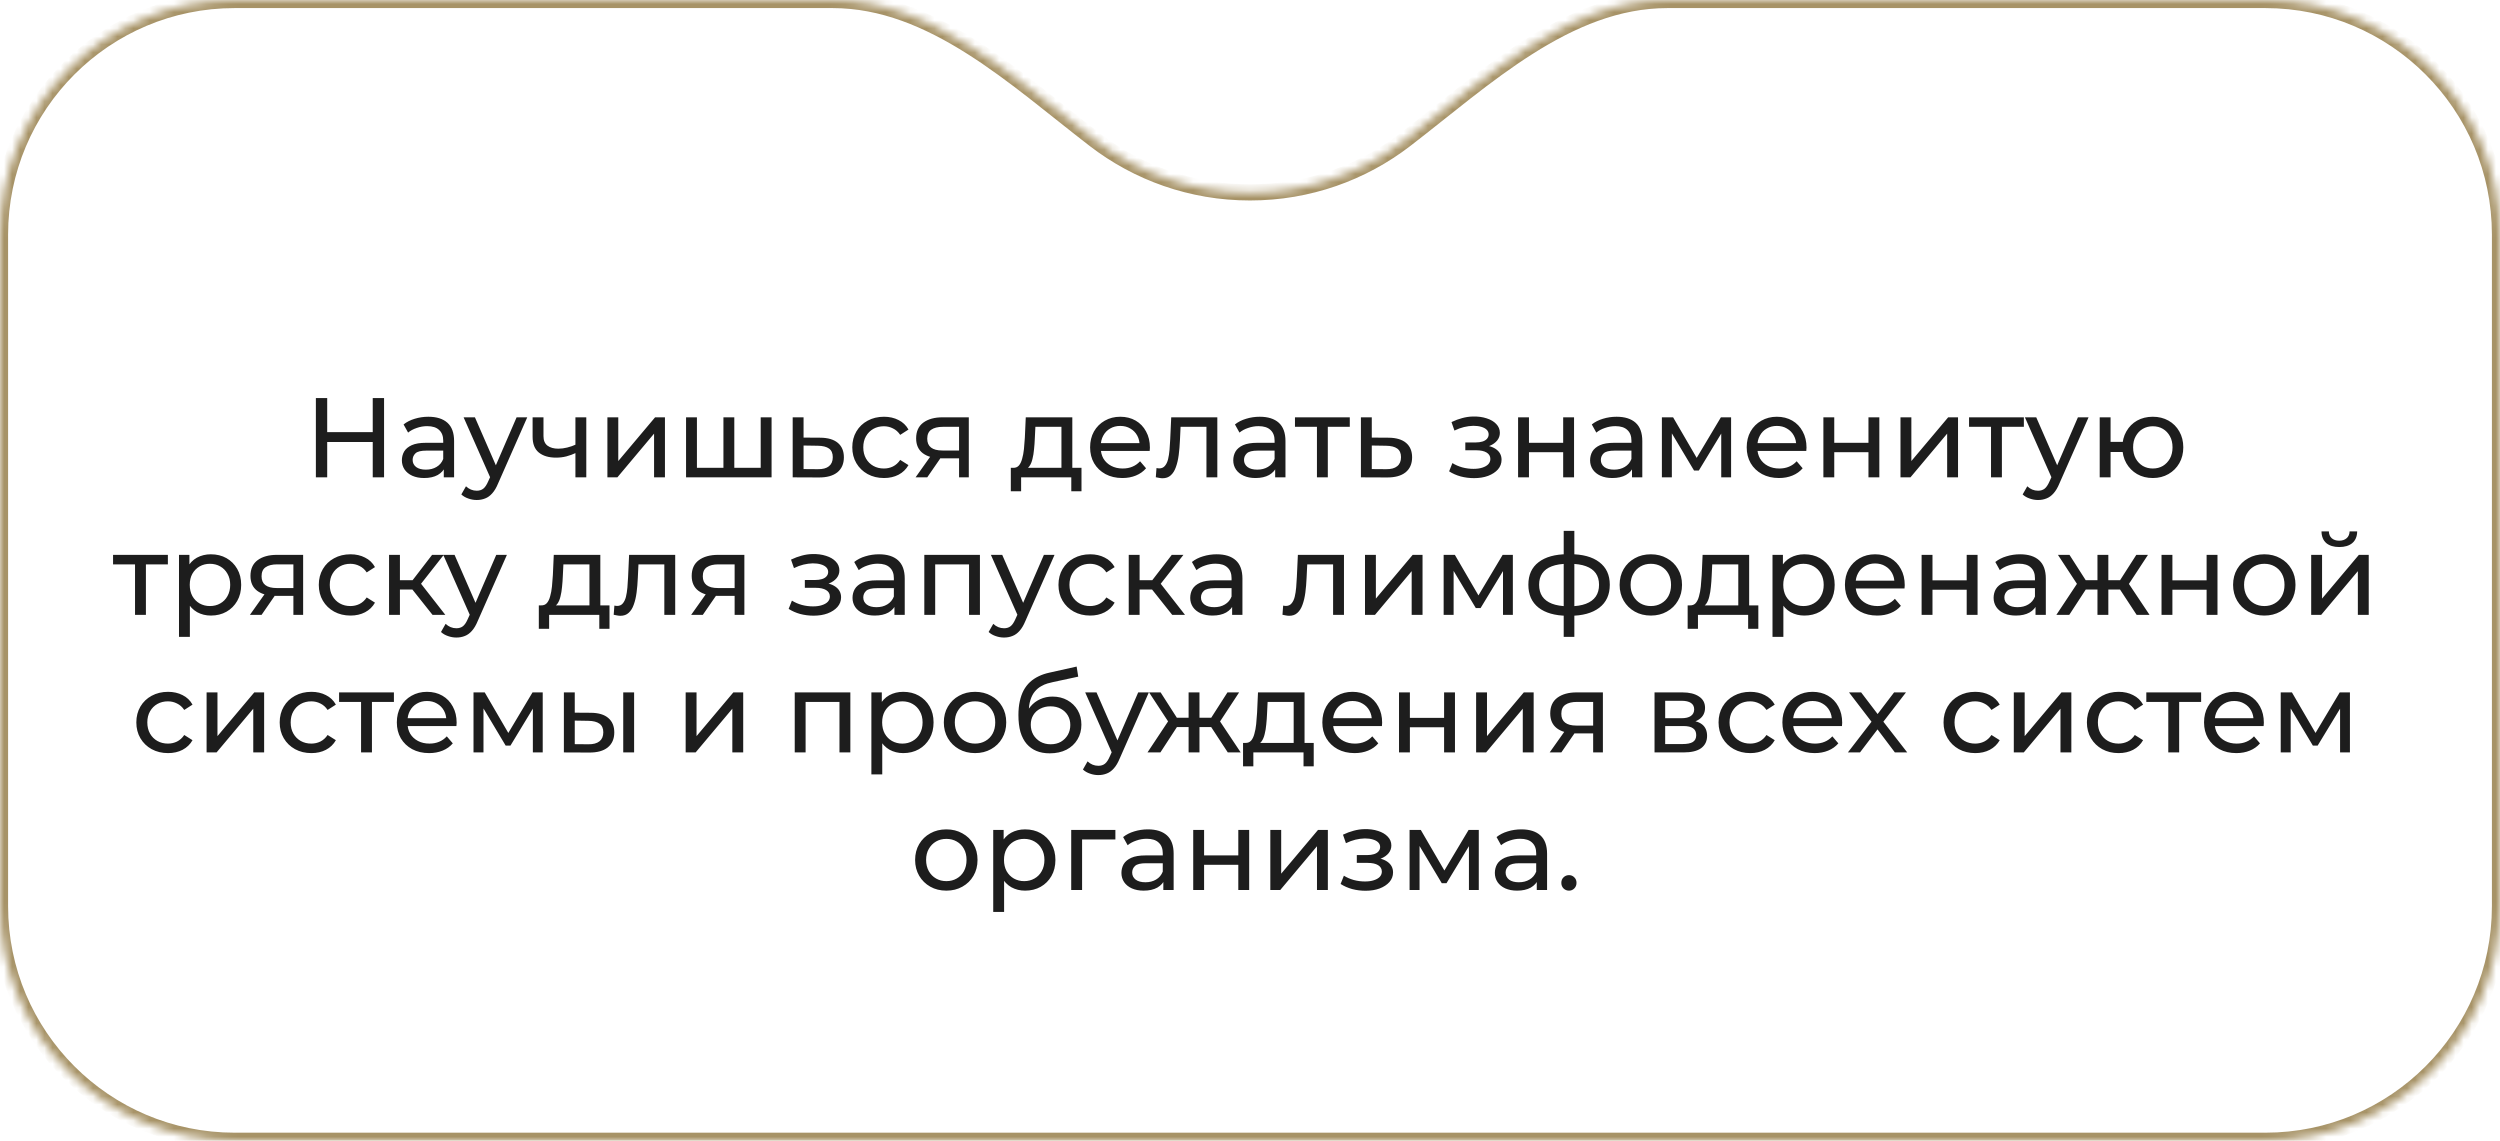 <?xml version="1.0" encoding="UTF-8"?> <svg xmlns="http://www.w3.org/2000/svg" width="309" height="141" viewBox="0 0 309 141" fill="none"> <mask id="path-1-inside-1_95_55" fill="white"> <path fill-rule="evenodd" clip-rule="evenodd" d="M135.303 17.255C125.5 9.71 115.283 0 102.912 0H29C12.984 0 0 12.984 0 29V112C0 128.016 12.984 141 29 141H280C296.016 141 309 128.016 309 112V29C309 12.984 296.016 0 280 0H206.088C193.717 0 183.5 9.71 173.697 17.255C168.383 21.346 161.725 23.779 154.5 23.779C147.275 23.779 140.617 21.346 135.303 17.255Z"></path> </mask> <path d="M29 1H102.912V-1H29V1ZM1 29C1 13.536 13.536 1 29 1V-1C12.431 -1 -1 12.431 -1 29H1ZM1 112V29H-1V112H1ZM29 140C13.536 140 1 127.464 1 112H-1C-1 128.569 12.431 142 29 142V140ZM280 140H29V142H280V140ZM308 112C308 127.464 295.464 140 280 140V142C296.569 142 310 128.569 310 112H308ZM308 29V112H310V29H308ZM280 1C295.464 1 308 13.536 308 29H310C310 12.431 296.569 -1 280 -1V1ZM206.088 1H280V-1H206.088V1ZM173.087 16.463C167.941 20.424 161.497 22.779 154.5 22.779V24.779C161.954 24.779 168.824 22.269 174.307 18.048L173.087 16.463ZM154.5 22.779C147.503 22.779 141.059 20.424 135.913 16.463L134.693 18.048C140.176 22.269 147.046 24.779 154.5 24.779V22.779ZM206.088 -1C199.634 -1 193.797 1.534 188.395 4.953C183.017 8.356 177.927 12.738 173.087 16.463L174.307 18.048C179.27 14.227 184.19 9.981 189.464 6.643C194.713 3.321 200.171 1 206.088 1V-1ZM102.912 1C108.829 1 114.287 3.321 119.536 6.643C124.81 9.981 129.73 14.227 134.693 18.048L135.913 16.463C131.073 12.738 125.983 8.356 120.605 4.953C115.203 1.534 109.366 -1 102.912 -1V1Z" fill="#A79367" mask="url(#path-1-inside-1_95_55)"></path> <path d="M46.07 49.2H47.47V59H46.07V49.2ZM40.442 59H39.042V49.2H40.442V59ZM46.196 54.632H40.302V53.414H46.196V54.632ZM54.852 59V57.432L54.782 57.138V54.464C54.782 53.895 54.614 53.456 54.278 53.148C53.951 52.831 53.457 52.672 52.794 52.672C52.355 52.672 51.926 52.747 51.506 52.896C51.086 53.036 50.731 53.227 50.442 53.47L49.882 52.462C50.265 52.154 50.722 51.921 51.254 51.762C51.795 51.594 52.36 51.51 52.948 51.51C53.965 51.51 54.749 51.757 55.3 52.252C55.851 52.747 56.126 53.503 56.126 54.52V59H54.852ZM52.416 59.084C51.865 59.084 51.38 58.991 50.96 58.804C50.549 58.617 50.232 58.361 50.008 58.034C49.784 57.698 49.672 57.32 49.672 56.9C49.672 56.499 49.765 56.135 49.952 55.808C50.148 55.481 50.461 55.22 50.89 55.024C51.329 54.828 51.917 54.73 52.654 54.73H55.006V55.696H52.71C52.038 55.696 51.585 55.808 51.352 56.032C51.119 56.256 51.002 56.527 51.002 56.844C51.002 57.208 51.147 57.502 51.436 57.726C51.725 57.941 52.127 58.048 52.64 58.048C53.144 58.048 53.583 57.936 53.956 57.712C54.339 57.488 54.614 57.161 54.782 56.732L55.048 57.656C54.871 58.095 54.558 58.445 54.11 58.706C53.662 58.958 53.097 59.084 52.416 59.084ZM58.924 61.8C58.569 61.8 58.224 61.739 57.888 61.618C57.552 61.506 57.263 61.338 57.02 61.114L57.594 60.106C57.781 60.283 57.986 60.419 58.21 60.512C58.434 60.605 58.672 60.652 58.924 60.652C59.251 60.652 59.522 60.568 59.736 60.4C59.951 60.232 60.151 59.933 60.338 59.504L60.8 58.482L60.94 58.314L63.852 51.58H65.168L61.57 59.742C61.355 60.265 61.113 60.675 60.842 60.974C60.581 61.273 60.291 61.483 59.974 61.604C59.657 61.735 59.307 61.8 58.924 61.8ZM60.688 59.238L57.3 51.58H58.7L61.584 58.188L60.688 59.238ZM71.22 55.962C70.828 56.149 70.422 56.298 70.002 56.41C69.591 56.513 69.167 56.564 68.728 56.564C67.832 56.564 67.123 56.354 66.6 55.934C66.087 55.514 65.83 54.865 65.83 53.988V51.58H67.174V53.904C67.174 54.436 67.338 54.828 67.664 55.08C68 55.332 68.448 55.458 69.008 55.458C69.363 55.458 69.727 55.411 70.1 55.318C70.483 55.225 70.856 55.094 71.22 54.926V55.962ZM71.122 59V51.58H72.466V59H71.122ZM75.075 59V51.58H76.419V56.984L80.969 51.58H82.187V59H80.843V53.596L76.307 59H75.075ZM89.724 57.824L89.416 58.174V51.58H90.76V58.174L90.424 57.824H94.344L94.022 58.174V51.58H95.366V59H84.796V51.58H86.14V58.174L85.818 57.824H89.724ZM101.406 54.1C102.348 54.109 103.067 54.324 103.562 54.744C104.056 55.164 104.304 55.757 104.304 56.522C104.304 57.325 104.033 57.945 103.492 58.384C102.95 58.813 102.185 59.023 101.196 59.014L97.976 59V51.58H99.32V54.086L101.406 54.1ZM101.084 57.992C101.69 58.001 102.148 57.88 102.456 57.628C102.773 57.376 102.932 57.003 102.932 56.508C102.932 56.023 102.778 55.668 102.47 55.444C102.162 55.22 101.7 55.103 101.084 55.094L99.32 55.066V57.978L101.084 57.992ZM109.263 59.084C108.507 59.084 107.83 58.921 107.233 58.594C106.645 58.267 106.183 57.819 105.847 57.25C105.511 56.681 105.343 56.027 105.343 55.29C105.343 54.553 105.511 53.899 105.847 53.33C106.183 52.761 106.645 52.317 107.233 52C107.83 51.673 108.507 51.51 109.263 51.51C109.935 51.51 110.532 51.645 111.055 51.916C111.587 52.177 111.997 52.569 112.287 53.092L111.265 53.75C111.022 53.386 110.723 53.12 110.369 52.952C110.023 52.775 109.65 52.686 109.249 52.686C108.763 52.686 108.329 52.793 107.947 53.008C107.564 53.223 107.261 53.526 107.037 53.918C106.813 54.301 106.701 54.758 106.701 55.29C106.701 55.822 106.813 56.284 107.037 56.676C107.261 57.068 107.564 57.371 107.947 57.586C108.329 57.801 108.763 57.908 109.249 57.908C109.65 57.908 110.023 57.824 110.369 57.656C110.723 57.479 111.022 57.208 111.265 56.844L112.287 57.488C111.997 58.001 111.587 58.398 111.055 58.678C110.532 58.949 109.935 59.084 109.263 59.084ZM118.54 59V56.396L118.75 56.648H116.384C115.395 56.648 114.62 56.438 114.06 56.018C113.51 55.598 113.234 54.987 113.234 54.184C113.234 53.325 113.528 52.677 114.116 52.238C114.714 51.799 115.507 51.58 116.496 51.58H119.744V59H118.54ZM113.164 59L115.18 56.158H116.566L114.606 59H113.164ZM118.54 55.976V52.378L118.75 52.756H116.538C115.922 52.756 115.446 52.873 115.11 53.106C114.774 53.33 114.606 53.703 114.606 54.226C114.606 55.197 115.232 55.682 116.482 55.682H118.75L118.54 55.976ZM131.194 58.37V52.756H127.974L127.904 54.184C127.886 54.651 127.853 55.103 127.806 55.542C127.769 55.971 127.704 56.368 127.61 56.732C127.526 57.096 127.4 57.395 127.232 57.628C127.064 57.861 126.84 58.006 126.56 58.062L125.23 57.824C125.52 57.833 125.753 57.74 125.93 57.544C126.108 57.339 126.243 57.059 126.336 56.704C126.439 56.349 126.514 55.948 126.56 55.5C126.607 55.043 126.644 54.571 126.672 54.086L126.784 51.58H132.538V58.37H131.194ZM124.936 60.722V57.824H133.672V60.722H132.412V59H126.21V60.722H124.936ZM138.727 59.084C137.934 59.084 137.234 58.921 136.627 58.594C136.03 58.267 135.563 57.819 135.227 57.25C134.9 56.681 134.737 56.027 134.737 55.29C134.737 54.553 134.896 53.899 135.213 53.33C135.54 52.761 135.983 52.317 136.543 52C137.112 51.673 137.752 51.51 138.461 51.51C139.18 51.51 139.814 51.669 140.365 51.986C140.916 52.303 141.345 52.751 141.653 53.33C141.97 53.899 142.129 54.567 142.129 55.332C142.129 55.388 142.124 55.453 142.115 55.528C142.115 55.603 142.11 55.673 142.101 55.738H135.787V54.772H141.401L140.855 55.108C140.864 54.632 140.766 54.207 140.561 53.834C140.356 53.461 140.071 53.171 139.707 52.966C139.352 52.751 138.937 52.644 138.461 52.644C137.994 52.644 137.579 52.751 137.215 52.966C136.851 53.171 136.566 53.465 136.361 53.848C136.156 54.221 136.053 54.651 136.053 55.136V55.36C136.053 55.855 136.165 56.298 136.389 56.69C136.622 57.073 136.944 57.371 137.355 57.586C137.766 57.801 138.237 57.908 138.769 57.908C139.208 57.908 139.604 57.833 139.959 57.684C140.323 57.535 140.64 57.311 140.911 57.012L141.653 57.88C141.317 58.272 140.897 58.571 140.393 58.776C139.898 58.981 139.343 59.084 138.727 59.084ZM142.859 58.986L142.943 57.852C143.008 57.861 143.069 57.871 143.125 57.88C143.181 57.889 143.232 57.894 143.279 57.894C143.578 57.894 143.811 57.791 143.979 57.586C144.156 57.381 144.287 57.11 144.371 56.774C144.455 56.429 144.516 56.041 144.553 55.612C144.59 55.183 144.618 54.753 144.637 54.324L144.763 51.58H150.461V59H149.117V52.364L149.439 52.756H145.631L145.939 52.35L145.841 54.408C145.813 55.061 145.762 55.673 145.687 56.242C145.612 56.811 145.496 57.311 145.337 57.74C145.188 58.169 144.978 58.505 144.707 58.748C144.446 58.991 144.105 59.112 143.685 59.112C143.564 59.112 143.433 59.098 143.293 59.07C143.162 59.051 143.018 59.023 142.859 58.986ZM157.61 59V57.432L157.54 57.138V54.464C157.54 53.895 157.372 53.456 157.036 53.148C156.709 52.831 156.214 52.672 155.552 52.672C155.113 52.672 154.684 52.747 154.264 52.896C153.844 53.036 153.489 53.227 153.2 53.47L152.64 52.462C153.022 52.154 153.48 51.921 154.012 51.762C154.553 51.594 155.118 51.51 155.706 51.51C156.723 51.51 157.507 51.757 158.058 52.252C158.608 52.747 158.884 53.503 158.884 54.52V59H157.61ZM155.174 59.084C154.623 59.084 154.138 58.991 153.718 58.804C153.307 58.617 152.99 58.361 152.766 58.034C152.542 57.698 152.43 57.32 152.43 56.9C152.43 56.499 152.523 56.135 152.71 55.808C152.906 55.481 153.218 55.22 153.648 55.024C154.086 54.828 154.674 54.73 155.412 54.73H157.764V55.696H155.468C154.796 55.696 154.343 55.808 154.11 56.032C153.876 56.256 153.76 56.527 153.76 56.844C153.76 57.208 153.904 57.502 154.194 57.726C154.483 57.941 154.884 58.048 155.398 58.048C155.902 58.048 156.34 57.936 156.714 57.712C157.096 57.488 157.372 57.161 157.54 56.732L157.806 57.656C157.628 58.095 157.316 58.445 156.868 58.706C156.42 58.958 155.855 59.084 155.174 59.084ZM162.774 59V52.406L163.11 52.756H160.058V51.58H166.834V52.756H163.796L164.118 52.406V59H162.774ZM171.638 54.1C172.581 54.109 173.3 54.324 173.794 54.744C174.289 55.164 174.536 55.757 174.536 56.522C174.536 57.325 174.266 57.945 173.724 58.384C173.183 58.813 172.418 59.023 171.428 59.014L168.208 59V51.58H169.552V54.086L171.638 54.1ZM171.316 57.992C171.923 58.001 172.38 57.88 172.688 57.628C173.006 57.376 173.164 57.003 173.164 56.508C173.164 56.023 173.01 55.668 172.702 55.444C172.394 55.22 171.932 55.103 171.316 55.094L169.552 55.066V57.978L171.316 57.992ZM182.191 59.098C181.631 59.098 181.08 59.028 180.539 58.888C180.007 58.739 179.531 58.529 179.111 58.258L179.517 57.236C179.871 57.46 180.277 57.637 180.735 57.768C181.192 57.889 181.654 57.95 182.121 57.95C182.55 57.95 182.919 57.899 183.227 57.796C183.544 57.693 183.787 57.553 183.955 57.376C184.123 57.189 184.207 56.975 184.207 56.732C184.207 56.387 184.053 56.121 183.745 55.934C183.437 55.747 183.007 55.654 182.457 55.654H181.113V54.688H182.373C182.699 54.688 182.984 54.651 183.227 54.576C183.469 54.501 183.656 54.389 183.787 54.24C183.927 54.081 183.997 53.899 183.997 53.694C183.997 53.47 183.917 53.279 183.759 53.12C183.6 52.961 183.376 52.84 183.087 52.756C182.807 52.672 182.475 52.63 182.093 52.63C181.719 52.639 181.337 52.691 180.945 52.784C180.562 52.877 180.17 53.022 179.769 53.218L179.405 52.168C179.853 51.953 180.291 51.79 180.721 51.678C181.159 51.557 181.593 51.491 182.023 51.482C182.667 51.463 183.241 51.538 183.745 51.706C184.249 51.865 184.645 52.098 184.935 52.406C185.233 52.714 185.383 53.078 185.383 53.498C185.383 53.853 185.271 54.17 185.047 54.45C184.823 54.721 184.524 54.935 184.151 55.094C183.777 55.253 183.348 55.332 182.863 55.332L182.919 55.01C183.749 55.01 184.403 55.173 184.879 55.5C185.355 55.827 185.593 56.27 185.593 56.83C185.593 57.278 185.443 57.675 185.145 58.02C184.846 58.356 184.44 58.622 183.927 58.818C183.423 59.005 182.844 59.098 182.191 59.098ZM187.636 59V51.58H188.98V54.73H193.208V51.58H194.552V59H193.208V55.892H188.98V59H187.636ZM201.715 59V57.432L201.645 57.138V54.464C201.645 53.895 201.477 53.456 201.141 53.148C200.815 52.831 200.32 52.672 199.657 52.672C199.219 52.672 198.789 52.747 198.369 52.896C197.949 53.036 197.595 53.227 197.305 53.47L196.745 52.462C197.128 52.154 197.585 51.921 198.117 51.762C198.659 51.594 199.223 51.51 199.811 51.51C200.829 51.51 201.613 51.757 202.163 52.252C202.714 52.747 202.989 53.503 202.989 54.52V59H201.715ZM199.279 59.084C198.729 59.084 198.243 58.991 197.823 58.804C197.413 58.617 197.095 58.361 196.871 58.034C196.647 57.698 196.535 57.32 196.535 56.9C196.535 56.499 196.629 56.135 196.815 55.808C197.011 55.481 197.324 55.22 197.753 55.024C198.192 54.828 198.78 54.73 199.517 54.73H201.869V55.696H199.573C198.901 55.696 198.449 55.808 198.215 56.032C197.982 56.256 197.865 56.527 197.865 56.844C197.865 57.208 198.01 57.502 198.299 57.726C198.589 57.941 198.99 58.048 199.503 58.048C200.007 58.048 200.446 57.936 200.819 57.712C201.202 57.488 201.477 57.161 201.645 56.732L201.911 57.656C201.734 58.095 201.421 58.445 200.973 58.706C200.525 58.958 199.961 59.084 199.279 59.084ZM205.409 59V51.58H206.795L209.987 57.068H209.427L212.703 51.58H213.963V59H212.745V53.092L212.969 53.218L209.973 58.16H209.385L206.375 53.12L206.641 53.064V59H205.409ZM219.883 59.084C219.09 59.084 218.39 58.921 217.783 58.594C217.186 58.267 216.719 57.819 216.383 57.25C216.057 56.681 215.893 56.027 215.893 55.29C215.893 54.553 216.052 53.899 216.369 53.33C216.696 52.761 217.139 52.317 217.699 52C218.269 51.673 218.908 51.51 219.617 51.51C220.336 51.51 220.971 51.669 221.521 51.986C222.072 52.303 222.501 52.751 222.809 53.33C223.127 53.899 223.285 54.567 223.285 55.332C223.285 55.388 223.281 55.453 223.271 55.528C223.271 55.603 223.267 55.673 223.257 55.738H216.943V54.772H222.557L222.011 55.108C222.021 54.632 221.923 54.207 221.717 53.834C221.512 53.461 221.227 53.171 220.863 52.966C220.509 52.751 220.093 52.644 219.617 52.644C219.151 52.644 218.735 52.751 218.371 52.966C218.007 53.171 217.723 53.465 217.517 53.848C217.312 54.221 217.209 54.651 217.209 55.136V55.36C217.209 55.855 217.321 56.298 217.545 56.69C217.779 57.073 218.101 57.371 218.511 57.586C218.922 57.801 219.393 57.908 219.925 57.908C220.364 57.908 220.761 57.833 221.115 57.684C221.479 57.535 221.797 57.311 222.067 57.012L222.809 57.88C222.473 58.272 222.053 58.571 221.549 58.776C221.055 58.981 220.499 59.084 219.883 59.084ZM225.37 59V51.58H226.714V54.73H230.942V51.58H232.286V59H230.942V55.892H226.714V59H225.37ZM234.9 59V51.58H236.244V56.984L240.794 51.58H242.012V59H240.668V53.596L236.132 59H234.9ZM246.09 59V52.406L246.426 52.756H243.374V51.58H250.15V52.756H247.112L247.434 52.406V59H246.09ZM251.903 61.8C251.548 61.8 251.203 61.739 250.867 61.618C250.531 61.506 250.241 61.338 249.999 61.114L250.573 60.106C250.759 60.283 250.965 60.419 251.189 60.512C251.413 60.605 251.651 60.652 251.903 60.652C252.229 60.652 252.5 60.568 252.715 60.4C252.929 60.232 253.13 59.933 253.317 59.504L253.779 58.482L253.919 58.314L256.831 51.58H258.147L254.549 59.742C254.334 60.265 254.091 60.675 253.821 60.974C253.559 61.273 253.27 61.483 252.953 61.604C252.635 61.735 252.285 61.8 251.903 61.8ZM253.667 59.238L250.279 51.58H251.679L254.563 58.188L253.667 59.238ZM259.523 59V51.58H260.867V54.618H263.107V55.864H260.867V59H259.523ZM266.089 59.084C265.361 59.084 264.712 58.921 264.143 58.594C263.583 58.267 263.139 57.819 262.813 57.25C262.486 56.671 262.323 56.018 262.323 55.29C262.323 54.553 262.486 53.899 262.813 53.33C263.139 52.751 263.583 52.303 264.143 51.986C264.712 51.669 265.361 51.51 266.089 51.51C266.807 51.51 267.451 51.669 268.021 51.986C268.59 52.303 269.038 52.751 269.365 53.33C269.691 53.899 269.855 54.553 269.855 55.29C269.855 56.027 269.691 56.681 269.365 57.25C269.038 57.819 268.59 58.267 268.021 58.594C267.451 58.921 266.807 59.084 266.089 59.084ZM266.089 57.908C266.555 57.908 266.971 57.801 267.335 57.586C267.699 57.362 267.988 57.059 268.203 56.676C268.417 56.284 268.525 55.822 268.525 55.29C268.525 54.758 268.417 54.301 268.203 53.918C267.988 53.526 267.699 53.223 267.335 53.008C266.971 52.793 266.555 52.686 266.089 52.686C265.631 52.686 265.216 52.793 264.843 53.008C264.479 53.223 264.189 53.526 263.975 53.918C263.76 54.301 263.653 54.758 263.653 55.29C263.653 55.822 263.76 56.284 263.975 56.676C264.189 57.059 264.479 57.362 264.843 57.586C265.216 57.801 265.631 57.908 266.089 57.908ZM16.69 76V69.406L17.026 69.756H13.974V68.58H20.75V69.756H17.712L18.034 69.406V76H16.69ZM26.058 76.084C25.442 76.084 24.878 75.944 24.364 75.664C23.86 75.375 23.454 74.95 23.146 74.39C22.848 73.83 22.698 73.13 22.698 72.29C22.698 71.45 22.843 70.75 23.132 70.19C23.431 69.63 23.832 69.21 24.336 68.93C24.85 68.65 25.424 68.51 26.058 68.51C26.786 68.51 27.43 68.669 27.99 68.986C28.55 69.303 28.994 69.747 29.32 70.316C29.647 70.876 29.81 71.534 29.81 72.29C29.81 73.046 29.647 73.709 29.32 74.278C28.994 74.847 28.55 75.291 27.99 75.608C27.43 75.925 26.786 76.084 26.058 76.084ZM22.124 78.716V68.58H23.412V70.582L23.328 72.304L23.468 74.026V78.716H22.124ZM25.946 74.908C26.422 74.908 26.847 74.801 27.22 74.586C27.603 74.371 27.902 74.068 28.116 73.676C28.34 73.275 28.452 72.813 28.452 72.29C28.452 71.758 28.34 71.301 28.116 70.918C27.902 70.526 27.603 70.223 27.22 70.008C26.847 69.793 26.422 69.686 25.946 69.686C25.48 69.686 25.055 69.793 24.672 70.008C24.299 70.223 24 70.526 23.776 70.918C23.562 71.301 23.454 71.758 23.454 72.29C23.454 72.813 23.562 73.275 23.776 73.676C24 74.068 24.299 74.371 24.672 74.586C25.055 74.801 25.48 74.908 25.946 74.908ZM36.263 76V73.396L36.473 73.648H34.107C33.117 73.648 32.343 73.438 31.783 73.018C31.232 72.598 30.957 71.987 30.957 71.184C30.957 70.325 31.251 69.677 31.839 69.238C32.436 68.799 33.23 68.58 34.219 68.58H37.467V76H36.263ZM30.887 76L32.903 73.158H34.289L32.329 76H30.887ZM36.263 72.976V69.378L36.473 69.756H34.261C33.645 69.756 33.169 69.873 32.833 70.106C32.497 70.33 32.329 70.703 32.329 71.226C32.329 72.197 32.954 72.682 34.205 72.682H36.473L36.263 72.976ZM43.323 76.084C42.567 76.084 41.89 75.921 41.293 75.594C40.705 75.267 40.243 74.819 39.907 74.25C39.571 73.681 39.403 73.027 39.403 72.29C39.403 71.553 39.571 70.899 39.907 70.33C40.243 69.761 40.705 69.317 41.293 69C41.89 68.673 42.567 68.51 43.323 68.51C43.995 68.51 44.592 68.645 45.115 68.916C45.647 69.177 46.058 69.569 46.347 70.092L45.325 70.75C45.082 70.386 44.784 70.12 44.429 69.952C44.084 69.775 43.71 69.686 43.309 69.686C42.824 69.686 42.39 69.793 42.007 70.008C41.624 70.223 41.321 70.526 41.097 70.918C40.873 71.301 40.761 71.758 40.761 72.29C40.761 72.822 40.873 73.284 41.097 73.676C41.321 74.068 41.624 74.371 42.007 74.586C42.39 74.801 42.824 74.908 43.309 74.908C43.71 74.908 44.084 74.824 44.429 74.656C44.784 74.479 45.082 74.208 45.325 73.844L46.347 74.488C46.058 75.001 45.647 75.398 45.115 75.678C44.592 75.949 43.995 76.084 43.323 76.084ZM53.463 76L50.593 72.388L51.699 71.716L55.045 76H53.463ZM48.087 76V68.58H49.431V76H48.087ZM49.025 72.864V71.716H51.475V72.864H49.025ZM51.811 72.444L50.565 72.276L53.407 68.58H54.849L51.811 72.444ZM56.408 78.8C56.054 78.8 55.709 78.739 55.373 78.618C55.036 78.506 54.747 78.338 54.505 78.114L55.078 77.106C55.265 77.283 55.471 77.419 55.694 77.512C55.919 77.605 56.157 77.652 56.408 77.652C56.735 77.652 57.006 77.568 57.221 77.4C57.435 77.232 57.636 76.933 57.822 76.504L58.285 75.482L58.425 75.314L61.337 68.58H62.653L59.054 76.742C58.84 77.265 58.597 77.675 58.327 77.974C58.065 78.273 57.776 78.483 57.459 78.604C57.141 78.735 56.791 78.8 56.408 78.8ZM58.172 76.238L54.785 68.58H56.184L59.069 75.188L58.172 76.238ZM72.856 75.37V69.756H69.636L69.566 71.184C69.548 71.651 69.515 72.103 69.468 72.542C69.431 72.971 69.366 73.368 69.272 73.732C69.188 74.096 69.062 74.395 68.894 74.628C68.726 74.861 68.502 75.006 68.222 75.062L66.892 74.824C67.182 74.833 67.415 74.74 67.592 74.544C67.77 74.339 67.905 74.059 67.998 73.704C68.101 73.349 68.176 72.948 68.222 72.5C68.269 72.043 68.306 71.571 68.334 71.086L68.446 68.58H74.2V75.37H72.856ZM66.598 77.722V74.824H75.334V77.722H74.074V76H67.872V77.722H66.598ZM75.853 75.986L75.937 74.852C76.002 74.861 76.063 74.871 76.119 74.88C76.175 74.889 76.227 74.894 76.273 74.894C76.572 74.894 76.805 74.791 76.973 74.586C77.15 74.381 77.281 74.11 77.365 73.774C77.449 73.429 77.51 73.041 77.547 72.612C77.585 72.183 77.612 71.753 77.631 71.324L77.757 68.58H83.455V76H82.111V69.364L82.433 69.756H78.625L78.933 69.35L78.835 71.408C78.807 72.061 78.756 72.673 78.681 73.242C78.606 73.811 78.49 74.311 78.331 74.74C78.182 75.169 77.972 75.505 77.701 75.748C77.44 75.991 77.099 76.112 76.679 76.112C76.558 76.112 76.427 76.098 76.287 76.07C76.156 76.051 76.012 76.023 75.853 75.986ZM90.8 76V73.396L91.01 73.648H88.644C87.655 73.648 86.88 73.438 86.32 73.018C85.769 72.598 85.494 71.987 85.494 71.184C85.494 70.325 85.788 69.677 86.376 69.238C86.973 68.799 87.767 68.58 88.756 68.58H92.004V76H90.8ZM85.424 76L87.44 73.158H88.826L86.866 76H85.424ZM90.8 72.976V69.378L91.01 69.756H88.798C88.182 69.756 87.706 69.873 87.37 70.106C87.034 70.33 86.866 70.703 86.866 71.226C86.866 72.197 87.491 72.682 88.742 72.682H91.01L90.8 72.976ZM100.556 76.098C99.996 76.098 99.445 76.028 98.904 75.888C98.372 75.739 97.896 75.529 97.476 75.258L97.882 74.236C98.237 74.46 98.643 74.637 99.1 74.768C99.557 74.889 100.019 74.95 100.486 74.95C100.915 74.95 101.284 74.899 101.592 74.796C101.909 74.693 102.152 74.553 102.32 74.376C102.488 74.189 102.572 73.975 102.572 73.732C102.572 73.387 102.418 73.121 102.11 72.934C101.802 72.747 101.373 72.654 100.822 72.654H99.478V71.688H100.738C101.065 71.688 101.349 71.651 101.592 71.576C101.835 71.501 102.021 71.389 102.152 71.24C102.292 71.081 102.362 70.899 102.362 70.694C102.362 70.47 102.283 70.279 102.124 70.12C101.965 69.961 101.741 69.84 101.452 69.756C101.172 69.672 100.841 69.63 100.458 69.63C100.085 69.639 99.702 69.691 99.31 69.784C98.927 69.877 98.535 70.022 98.134 70.218L97.77 69.168C98.218 68.953 98.657 68.79 99.086 68.678C99.525 68.557 99.959 68.491 100.388 68.482C101.032 68.463 101.606 68.538 102.11 68.706C102.614 68.865 103.011 69.098 103.3 69.406C103.599 69.714 103.748 70.078 103.748 70.498C103.748 70.853 103.636 71.17 103.412 71.45C103.188 71.721 102.889 71.935 102.516 72.094C102.143 72.253 101.713 72.332 101.228 72.332L101.284 72.01C102.115 72.01 102.768 72.173 103.244 72.5C103.72 72.827 103.958 73.27 103.958 73.83C103.958 74.278 103.809 74.675 103.51 75.02C103.211 75.356 102.805 75.622 102.292 75.818C101.788 76.005 101.209 76.098 100.556 76.098ZM110.551 76V74.432L110.481 74.138V71.464C110.481 70.895 110.313 70.456 109.977 70.148C109.651 69.831 109.156 69.672 108.493 69.672C108.055 69.672 107.625 69.747 107.205 69.896C106.785 70.036 106.431 70.227 106.141 70.47L105.581 69.462C105.964 69.154 106.421 68.921 106.953 68.762C107.495 68.594 108.059 68.51 108.647 68.51C109.665 68.51 110.449 68.757 110.999 69.252C111.55 69.747 111.825 70.503 111.825 71.52V76H110.551ZM108.115 76.084C107.565 76.084 107.079 75.991 106.659 75.804C106.249 75.617 105.931 75.361 105.707 75.034C105.483 74.698 105.371 74.32 105.371 73.9C105.371 73.499 105.465 73.135 105.651 72.808C105.847 72.481 106.16 72.22 106.589 72.024C107.028 71.828 107.616 71.73 108.353 71.73H110.705V72.696H108.409C107.737 72.696 107.285 72.808 107.051 73.032C106.818 73.256 106.701 73.527 106.701 73.844C106.701 74.208 106.846 74.502 107.135 74.726C107.425 74.941 107.826 75.048 108.339 75.048C108.843 75.048 109.282 74.936 109.655 74.712C110.038 74.488 110.313 74.161 110.481 73.732L110.747 74.656C110.57 75.095 110.257 75.445 109.809 75.706C109.361 75.958 108.797 76.084 108.115 76.084ZM114.245 76V68.58H121.119V76H119.775V69.42L120.097 69.756H115.267L115.589 69.42V76H114.245ZM124.098 78.8C123.743 78.8 123.398 78.739 123.062 78.618C122.726 78.506 122.437 78.338 122.194 78.114L122.768 77.106C122.955 77.283 123.16 77.419 123.384 77.512C123.608 77.605 123.846 77.652 124.098 77.652C124.425 77.652 124.695 77.568 124.91 77.4C125.125 77.232 125.325 76.933 125.512 76.504L125.974 75.482L126.114 75.314L129.026 68.58H130.342L126.744 76.742C126.529 77.265 126.287 77.675 126.016 77.974C125.755 78.273 125.465 78.483 125.148 78.604C124.831 78.735 124.481 78.8 124.098 78.8ZM125.862 76.238L122.474 68.58H123.874L126.758 75.188L125.862 76.238ZM134.747 76.084C133.991 76.084 133.314 75.921 132.717 75.594C132.129 75.267 131.667 74.819 131.331 74.25C130.995 73.681 130.827 73.027 130.827 72.29C130.827 71.553 130.995 70.899 131.331 70.33C131.667 69.761 132.129 69.317 132.717 69C133.314 68.673 133.991 68.51 134.747 68.51C135.419 68.51 136.016 68.645 136.539 68.916C137.071 69.177 137.482 69.569 137.771 70.092L136.749 70.75C136.506 70.386 136.208 70.12 135.853 69.952C135.508 69.775 135.134 69.686 134.733 69.686C134.248 69.686 133.814 69.793 133.431 70.008C133.048 70.223 132.745 70.526 132.521 70.918C132.297 71.301 132.185 71.758 132.185 72.29C132.185 72.822 132.297 73.284 132.521 73.676C132.745 74.068 133.048 74.371 133.431 74.586C133.814 74.801 134.248 74.908 134.733 74.908C135.134 74.908 135.508 74.824 135.853 74.656C136.208 74.479 136.506 74.208 136.749 73.844L137.771 74.488C137.482 75.001 137.071 75.398 136.539 75.678C136.016 75.949 135.419 76.084 134.747 76.084ZM144.887 76L142.017 72.388L143.123 71.716L146.469 76H144.887ZM139.511 76V68.58H140.855V76H139.511ZM140.449 72.864V71.716H142.899V72.864H140.449ZM143.235 72.444L141.989 72.276L144.831 68.58H146.273L143.235 72.444ZM152.291 76V74.432L152.221 74.138V71.464C152.221 70.895 152.053 70.456 151.717 70.148C151.391 69.831 150.896 69.672 150.233 69.672C149.795 69.672 149.365 69.747 148.945 69.896C148.525 70.036 148.171 70.227 147.881 70.47L147.321 69.462C147.704 69.154 148.161 68.921 148.693 68.762C149.235 68.594 149.799 68.51 150.387 68.51C151.405 68.51 152.189 68.757 152.739 69.252C153.29 69.747 153.565 70.503 153.565 71.52V76H152.291ZM149.855 76.084C149.305 76.084 148.819 75.991 148.399 75.804C147.989 75.617 147.671 75.361 147.447 75.034C147.223 74.698 147.111 74.32 147.111 73.9C147.111 73.499 147.205 73.135 147.391 72.808C147.587 72.481 147.9 72.22 148.329 72.024C148.768 71.828 149.356 71.73 150.093 71.73H152.445V72.696H150.149C149.477 72.696 149.025 72.808 148.791 73.032C148.558 73.256 148.441 73.527 148.441 73.844C148.441 74.208 148.586 74.502 148.875 74.726C149.165 74.941 149.566 75.048 150.079 75.048C150.583 75.048 151.022 74.936 151.395 74.712C151.778 74.488 152.053 74.161 152.221 73.732L152.487 74.656C152.31 75.095 151.997 75.445 151.549 75.706C151.101 75.958 150.537 76.084 149.855 76.084ZM158.513 75.986L158.597 74.852C158.663 74.861 158.723 74.871 158.779 74.88C158.835 74.889 158.887 74.894 158.933 74.894C159.232 74.894 159.465 74.791 159.633 74.586C159.811 74.381 159.941 74.11 160.025 73.774C160.109 73.429 160.17 73.041 160.207 72.612C160.245 72.183 160.273 71.753 160.291 71.324L160.417 68.58H166.115V76H164.771V69.364L165.093 69.756H161.285L161.593 69.35L161.495 71.408C161.467 72.061 161.416 72.673 161.341 73.242C161.267 73.811 161.15 74.311 160.991 74.74C160.842 75.169 160.632 75.505 160.361 75.748C160.1 75.991 159.759 76.112 159.339 76.112C159.218 76.112 159.087 76.098 158.947 76.07C158.817 76.051 158.672 76.023 158.513 75.986ZM168.714 76V68.58H170.058V73.984L174.608 68.58H175.826V76H174.482V70.596L169.946 76H168.714ZM178.435 76V68.58H179.821L183.013 74.068H182.453L185.729 68.58H186.989V76H185.771V70.092L185.995 70.218L182.999 75.16H182.411L179.401 70.12L179.667 70.064V76H178.435ZM194.029 76.112C194.019 76.112 193.987 76.112 193.931 76.112C193.884 76.112 193.837 76.112 193.791 76.112C193.744 76.112 193.716 76.112 193.707 76.112C192.185 76.093 191.005 75.757 190.165 75.104C189.325 74.441 188.905 73.499 188.905 72.276C188.905 71.063 189.325 70.134 190.165 69.49C191.014 68.837 192.209 68.505 193.749 68.496C193.767 68.496 193.795 68.496 193.833 68.496C193.879 68.496 193.921 68.496 193.959 68.496C194.005 68.496 194.033 68.496 194.043 68.496C195.601 68.496 196.81 68.823 197.669 69.476C198.537 70.129 198.971 71.063 198.971 72.276C198.971 73.508 198.537 74.455 197.669 75.118C196.801 75.781 195.587 76.112 194.029 76.112ZM194.001 74.936C194.813 74.936 195.485 74.833 196.017 74.628C196.558 74.423 196.964 74.124 197.235 73.732C197.505 73.34 197.641 72.855 197.641 72.276C197.641 71.707 197.505 71.231 197.235 70.848C196.964 70.465 196.558 70.176 196.017 69.98C195.485 69.784 194.813 69.686 194.001 69.686C193.982 69.686 193.945 69.686 193.889 69.686C193.833 69.686 193.8 69.686 193.791 69.686C192.997 69.686 192.335 69.789 191.803 69.994C191.28 70.19 190.888 70.479 190.627 70.862C190.365 71.245 190.235 71.716 190.235 72.276C190.235 72.845 190.365 73.326 190.627 73.718C190.897 74.11 191.294 74.409 191.817 74.614C192.349 74.819 193.007 74.927 193.791 74.936C193.809 74.936 193.842 74.936 193.889 74.936C193.945 74.936 193.982 74.936 194.001 74.936ZM193.273 78.716V65.612H194.589V78.716H193.273ZM204.048 76.084C203.302 76.084 202.639 75.921 202.06 75.594C201.482 75.267 201.024 74.819 200.688 74.25C200.352 73.671 200.184 73.018 200.184 72.29C200.184 71.553 200.352 70.899 200.688 70.33C201.024 69.761 201.482 69.317 202.06 69C202.639 68.673 203.302 68.51 204.048 68.51C204.786 68.51 205.444 68.673 206.022 69C206.61 69.317 207.068 69.761 207.394 70.33C207.73 70.89 207.898 71.543 207.898 72.29C207.898 73.027 207.73 73.681 207.394 74.25C207.068 74.819 206.61 75.267 206.022 75.594C205.444 75.921 204.786 76.084 204.048 76.084ZM204.048 74.908C204.524 74.908 204.949 74.801 205.322 74.586C205.705 74.371 206.004 74.068 206.218 73.676C206.433 73.275 206.54 72.813 206.54 72.29C206.54 71.758 206.433 71.301 206.218 70.918C206.004 70.526 205.705 70.223 205.322 70.008C204.949 69.793 204.524 69.686 204.048 69.686C203.572 69.686 203.148 69.793 202.774 70.008C202.401 70.223 202.102 70.526 201.878 70.918C201.654 71.301 201.542 71.758 201.542 72.29C201.542 72.813 201.654 73.275 201.878 73.676C202.102 74.068 202.401 74.371 202.774 74.586C203.148 74.801 203.572 74.908 204.048 74.908ZM214.852 75.37V69.756H211.632L211.562 71.184C211.544 71.651 211.511 72.103 211.464 72.542C211.427 72.971 211.362 73.368 211.268 73.732C211.184 74.096 211.058 74.395 210.89 74.628C210.722 74.861 210.498 75.006 210.218 75.062L208.888 74.824C209.178 74.833 209.411 74.74 209.588 74.544C209.766 74.339 209.901 74.059 209.994 73.704C210.097 73.349 210.172 72.948 210.218 72.5C210.265 72.043 210.302 71.571 210.33 71.086L210.442 68.58H216.196V75.37H214.852ZM208.594 77.722V74.824H217.33V77.722H216.07V76H209.868V77.722H208.594ZM223.015 76.084C222.399 76.084 221.835 75.944 221.321 75.664C220.817 75.375 220.411 74.95 220.103 74.39C219.805 73.83 219.655 73.13 219.655 72.29C219.655 71.45 219.8 70.75 220.089 70.19C220.388 69.63 220.789 69.21 221.293 68.93C221.807 68.65 222.381 68.51 223.015 68.51C223.743 68.51 224.387 68.669 224.947 68.986C225.507 69.303 225.951 69.747 226.277 70.316C226.604 70.876 226.767 71.534 226.767 72.29C226.767 73.046 226.604 73.709 226.277 74.278C225.951 74.847 225.507 75.291 224.947 75.608C224.387 75.925 223.743 76.084 223.015 76.084ZM219.081 78.716V68.58H220.369V70.582L220.285 72.304L220.425 74.026V78.716H219.081ZM222.903 74.908C223.379 74.908 223.804 74.801 224.177 74.586C224.56 74.371 224.859 74.068 225.073 73.676C225.297 73.275 225.409 72.813 225.409 72.29C225.409 71.758 225.297 71.301 225.073 70.918C224.859 70.526 224.56 70.223 224.177 70.008C223.804 69.793 223.379 69.686 222.903 69.686C222.437 69.686 222.012 69.793 221.629 70.008C221.256 70.223 220.957 70.526 220.733 70.918C220.519 71.301 220.411 71.758 220.411 72.29C220.411 72.813 220.519 73.275 220.733 73.676C220.957 74.068 221.256 74.371 221.629 74.586C222.012 74.801 222.437 74.908 222.903 74.908ZM232.024 76.084C231.231 76.084 230.531 75.921 229.924 75.594C229.327 75.267 228.86 74.819 228.524 74.25C228.197 73.681 228.034 73.027 228.034 72.29C228.034 71.553 228.193 70.899 228.51 70.33C228.837 69.761 229.28 69.317 229.84 69C230.409 68.673 231.049 68.51 231.758 68.51C232.477 68.51 233.111 68.669 233.662 68.986C234.213 69.303 234.642 69.751 234.95 70.33C235.267 70.899 235.426 71.567 235.426 72.332C235.426 72.388 235.421 72.453 235.412 72.528C235.412 72.603 235.407 72.673 235.398 72.738H229.084V71.772H234.698L234.152 72.108C234.161 71.632 234.063 71.207 233.858 70.834C233.653 70.461 233.368 70.171 233.004 69.966C232.649 69.751 232.234 69.644 231.758 69.644C231.291 69.644 230.876 69.751 230.512 69.966C230.148 70.171 229.863 70.465 229.658 70.848C229.453 71.221 229.35 71.651 229.35 72.136V72.36C229.35 72.855 229.462 73.298 229.686 73.69C229.919 74.073 230.241 74.371 230.652 74.586C231.063 74.801 231.534 74.908 232.066 74.908C232.505 74.908 232.901 74.833 233.256 74.684C233.62 74.535 233.937 74.311 234.208 74.012L234.95 74.88C234.614 75.272 234.194 75.571 233.69 75.776C233.195 75.981 232.64 76.084 232.024 76.084ZM237.511 76V68.58H238.855V71.73H243.083V68.58H244.427V76H243.083V72.892H238.855V76H237.511ZM251.59 76V74.432L251.52 74.138V71.464C251.52 70.895 251.352 70.456 251.016 70.148C250.69 69.831 250.195 69.672 249.532 69.672C249.094 69.672 248.664 69.747 248.244 69.896C247.824 70.036 247.47 70.227 247.18 70.47L246.62 69.462C247.003 69.154 247.46 68.921 247.992 68.762C248.534 68.594 249.098 68.51 249.686 68.51C250.704 68.51 251.488 68.757 252.038 69.252C252.589 69.747 252.864 70.503 252.864 71.52V76H251.59ZM249.154 76.084C248.604 76.084 248.118 75.991 247.698 75.804C247.288 75.617 246.97 75.361 246.746 75.034C246.522 74.698 246.41 74.32 246.41 73.9C246.41 73.499 246.504 73.135 246.69 72.808C246.886 72.481 247.199 72.22 247.628 72.024C248.067 71.828 248.655 71.73 249.392 71.73H251.744V72.696H249.448C248.776 72.696 248.324 72.808 248.09 73.032C247.857 73.256 247.74 73.527 247.74 73.844C247.74 74.208 247.885 74.502 248.174 74.726C248.464 74.941 248.865 75.048 249.378 75.048C249.882 75.048 250.321 74.936 250.694 74.712C251.077 74.488 251.352 74.161 251.52 73.732L251.786 74.656C251.609 75.095 251.296 75.445 250.848 75.706C250.4 75.958 249.836 76.084 249.154 76.084ZM264.09 76L261.724 72.388L262.83 71.716L265.686 76H264.09ZM260.184 72.864V71.716H262.592V72.864H260.184ZM262.956 72.444L261.682 72.276L264.048 68.58H265.49L262.956 72.444ZM255.76 76H254.164L257.006 71.716L258.112 72.388L255.76 76ZM260.59 76H259.246V68.58H260.59V76ZM259.652 72.864H257.258V71.716H259.652V72.864ZM256.894 72.444L254.36 68.58H255.788L258.154 72.276L256.894 72.444ZM267.165 76V68.58H268.509V71.73H272.737V68.58H274.081V76H272.737V72.892H268.509V76H267.165ZM279.873 76.084C279.126 76.084 278.463 75.921 277.885 75.594C277.306 75.267 276.849 74.819 276.513 74.25C276.177 73.671 276.009 73.018 276.009 72.29C276.009 71.553 276.177 70.899 276.513 70.33C276.849 69.761 277.306 69.317 277.885 69C278.463 68.673 279.126 68.51 279.873 68.51C280.61 68.51 281.268 68.673 281.847 69C282.435 69.317 282.892 69.761 283.219 70.33C283.555 70.89 283.723 71.543 283.723 72.29C283.723 73.027 283.555 73.681 283.219 74.25C282.892 74.819 282.435 75.267 281.847 75.594C281.268 75.921 280.61 76.084 279.873 76.084ZM279.873 74.908C280.349 74.908 280.773 74.801 281.147 74.586C281.529 74.371 281.828 74.068 282.043 73.676C282.257 73.275 282.365 72.813 282.365 72.29C282.365 71.758 282.257 71.301 282.043 70.918C281.828 70.526 281.529 70.223 281.147 70.008C280.773 69.793 280.349 69.686 279.873 69.686C279.397 69.686 278.972 69.793 278.599 70.008C278.225 70.223 277.927 70.526 277.703 70.918C277.479 71.301 277.367 71.758 277.367 72.29C277.367 72.813 277.479 73.275 277.703 73.676C277.927 74.068 278.225 74.371 278.599 74.586C278.972 74.801 279.397 74.908 279.873 74.908ZM285.663 76V68.58H287.007V73.984L291.557 68.58H292.775V76H291.431V70.596L286.895 76H285.663ZM289.135 67.614C288.454 67.614 287.917 67.451 287.525 67.124C287.143 66.788 286.947 66.307 286.937 65.682H287.847C287.857 66.037 287.973 66.317 288.197 66.522C288.431 66.727 288.739 66.83 289.121 66.83C289.504 66.83 289.812 66.727 290.045 66.522C290.279 66.317 290.4 66.037 290.409 65.682H291.347C291.338 66.307 291.137 66.788 290.745 67.124C290.353 67.451 289.817 67.614 289.135 67.614ZM20.771 93.084C20.015 93.084 19.339 92.921 18.741 92.594C18.153 92.267 17.691 91.819 17.355 91.25C17.019 90.681 16.851 90.027 16.851 89.29C16.851 88.553 17.019 87.899 17.355 87.33C17.691 86.761 18.153 86.317 18.741 86C19.339 85.673 20.015 85.51 20.771 85.51C21.443 85.51 22.041 85.645 22.563 85.916C23.095 86.177 23.506 86.569 23.795 87.092L22.773 87.75C22.531 87.386 22.232 87.12 21.877 86.952C21.532 86.775 21.159 86.686 20.757 86.686C20.272 86.686 19.838 86.793 19.455 87.008C19.073 87.223 18.769 87.526 18.545 87.918C18.321 88.301 18.209 88.758 18.209 89.29C18.209 89.822 18.321 90.284 18.545 90.676C18.769 91.068 19.073 91.371 19.455 91.586C19.838 91.801 20.272 91.908 20.757 91.908C21.159 91.908 21.532 91.824 21.877 91.656C22.232 91.479 22.531 91.208 22.773 90.844L23.795 91.488C23.506 92.001 23.095 92.398 22.563 92.678C22.041 92.949 21.443 93.084 20.771 93.084ZM25.535 93V85.58H26.879V90.984L31.429 85.58H32.647V93H31.303V87.596L26.767 93H25.535ZM38.49 93.084C37.734 93.084 37.057 92.921 36.46 92.594C35.872 92.267 35.41 91.819 35.074 91.25C34.738 90.681 34.57 90.027 34.57 89.29C34.57 88.553 34.738 87.899 35.074 87.33C35.41 86.761 35.872 86.317 36.46 86C37.057 85.673 37.734 85.51 38.49 85.51C39.162 85.51 39.759 85.645 40.282 85.916C40.814 86.177 41.225 86.569 41.514 87.092L40.492 87.75C40.249 87.386 39.951 87.12 39.596 86.952C39.251 86.775 38.877 86.686 38.476 86.686C37.991 86.686 37.557 86.793 37.174 87.008C36.791 87.223 36.488 87.526 36.264 87.918C36.04 88.301 35.928 88.758 35.928 89.29C35.928 89.822 36.04 90.284 36.264 90.676C36.488 91.068 36.791 91.371 37.174 91.586C37.557 91.801 37.991 91.908 38.476 91.908C38.877 91.908 39.251 91.824 39.596 91.656C39.951 91.479 40.249 91.208 40.492 90.844L41.514 91.488C41.225 92.001 40.814 92.398 40.282 92.678C39.759 92.949 39.162 93.084 38.49 93.084ZM44.628 93V86.406L44.964 86.756H41.912V85.58H48.688V86.756H45.65L45.972 86.406V93H44.628ZM53.039 93.084C52.245 93.084 51.545 92.921 50.939 92.594C50.341 92.267 49.875 91.819 49.539 91.25C49.212 90.681 49.049 90.027 49.049 89.29C49.049 88.553 49.207 87.899 49.525 87.33C49.851 86.761 50.295 86.317 50.855 86C51.424 85.673 52.063 85.51 52.773 85.51C53.491 85.51 54.126 85.669 54.677 85.986C55.227 86.303 55.657 86.751 55.965 87.33C56.282 87.899 56.441 88.567 56.441 89.332C56.441 89.388 56.436 89.453 56.427 89.528C56.427 89.603 56.422 89.673 56.413 89.738H50.099V88.772H55.713L55.167 89.108C55.176 88.632 55.078 88.207 54.873 87.834C54.667 87.461 54.383 87.171 54.019 86.966C53.664 86.751 53.249 86.644 52.773 86.644C52.306 86.644 51.891 86.751 51.527 86.966C51.163 87.171 50.878 87.465 50.673 87.848C50.467 88.221 50.365 88.651 50.365 89.136V89.36C50.365 89.855 50.477 90.298 50.701 90.69C50.934 91.073 51.256 91.371 51.667 91.586C52.077 91.801 52.549 91.908 53.081 91.908C53.519 91.908 53.916 91.833 54.271 91.684C54.635 91.535 54.952 91.311 55.223 91.012L55.965 91.88C55.629 92.272 55.209 92.571 54.705 92.776C54.21 92.981 53.655 93.084 53.039 93.084ZM58.526 93V85.58H59.912L63.104 91.068H62.544L65.82 85.58H67.08V93H65.862V87.092L66.086 87.218L63.09 92.16H62.502L59.492 87.12L59.758 87.064V93H58.526ZM77.032 93V85.58H78.376V93H77.032ZM73.042 88.1C73.984 88.109 74.698 88.324 75.184 88.744C75.678 89.164 75.926 89.757 75.926 90.522C75.926 91.325 75.655 91.945 75.114 92.384C74.582 92.813 73.816 93.023 72.818 93.014L69.696 93V85.58H71.04V88.086L73.042 88.1ZM72.72 91.992C73.317 92.001 73.774 91.88 74.092 91.628C74.409 91.376 74.568 91.003 74.568 90.508C74.568 90.023 74.409 89.668 74.092 89.444C73.784 89.22 73.326 89.103 72.72 89.094L71.04 89.066V91.978L72.72 91.992ZM84.748 93V85.58H86.092V90.984L90.642 85.58H91.86V93H90.516V87.596L85.98 93H84.748ZM98.229 93V85.58H105.103V93H103.759V86.42L104.081 86.756H99.251L99.573 86.42V93H98.229ZM111.637 93.084C111.021 93.084 110.457 92.944 109.943 92.664C109.439 92.375 109.033 91.95 108.725 91.39C108.427 90.83 108.277 90.13 108.277 89.29C108.277 88.45 108.422 87.75 108.711 87.19C109.01 86.63 109.411 86.21 109.915 85.93C110.429 85.65 111.003 85.51 111.637 85.51C112.365 85.51 113.009 85.669 113.569 85.986C114.129 86.303 114.573 86.747 114.899 87.316C115.226 87.876 115.389 88.534 115.389 89.29C115.389 90.046 115.226 90.709 114.899 91.278C114.573 91.847 114.129 92.291 113.569 92.608C113.009 92.925 112.365 93.084 111.637 93.084ZM107.703 95.716V85.58H108.991V87.582L108.907 89.304L109.047 91.026V95.716H107.703ZM111.525 91.908C112.001 91.908 112.426 91.801 112.799 91.586C113.182 91.371 113.481 91.068 113.695 90.676C113.919 90.275 114.031 89.813 114.031 89.29C114.031 88.758 113.919 88.301 113.695 87.918C113.481 87.526 113.182 87.223 112.799 87.008C112.426 86.793 112.001 86.686 111.525 86.686C111.059 86.686 110.634 86.793 110.251 87.008C109.878 87.223 109.579 87.526 109.355 87.918C109.141 88.301 109.033 88.758 109.033 89.29C109.033 89.813 109.141 90.275 109.355 90.676C109.579 91.068 109.878 91.371 110.251 91.586C110.634 91.801 111.059 91.908 111.525 91.908ZM120.52 93.084C119.773 93.084 119.111 92.921 118.532 92.594C117.953 92.267 117.496 91.819 117.16 91.25C116.824 90.671 116.656 90.018 116.656 89.29C116.656 88.553 116.824 87.899 117.16 87.33C117.496 86.761 117.953 86.317 118.532 86C119.111 85.673 119.773 85.51 120.52 85.51C121.257 85.51 121.915 85.673 122.494 86C123.082 86.317 123.539 86.761 123.866 87.33C124.202 87.89 124.37 88.543 124.37 89.29C124.37 90.027 124.202 90.681 123.866 91.25C123.539 91.819 123.082 92.267 122.494 92.594C121.915 92.921 121.257 93.084 120.52 93.084ZM120.52 91.908C120.996 91.908 121.421 91.801 121.794 91.586C122.177 91.371 122.475 91.068 122.69 90.676C122.905 90.275 123.012 89.813 123.012 89.29C123.012 88.758 122.905 88.301 122.69 87.918C122.475 87.526 122.177 87.223 121.794 87.008C121.421 86.793 120.996 86.686 120.52 86.686C120.044 86.686 119.619 86.793 119.246 87.008C118.873 87.223 118.574 87.526 118.35 87.918C118.126 88.301 118.014 88.758 118.014 89.29C118.014 89.813 118.126 90.275 118.35 90.676C118.574 91.068 118.873 91.371 119.246 91.586C119.619 91.801 120.044 91.908 120.52 91.908ZM129.741 93.112C129.125 93.112 128.579 93.014 128.103 92.818C127.636 92.622 127.235 92.333 126.899 91.95C126.563 91.558 126.306 91.068 126.129 90.48C125.961 89.883 125.877 89.183 125.877 88.38C125.877 87.745 125.933 87.176 126.045 86.672C126.157 86.168 126.315 85.72 126.521 85.328C126.735 84.936 126.997 84.595 127.305 84.306C127.622 84.017 127.977 83.779 128.369 83.592C128.77 83.396 129.209 83.247 129.685 83.144L133.073 82.388L133.269 83.634L130.147 84.306C129.96 84.343 129.736 84.399 129.475 84.474C129.213 84.549 128.947 84.665 128.677 84.824C128.406 84.973 128.154 85.183 127.921 85.454C127.687 85.725 127.501 86.079 127.361 86.518C127.221 86.947 127.151 87.479 127.151 88.114C127.151 88.291 127.155 88.427 127.165 88.52C127.174 88.613 127.183 88.707 127.193 88.8C127.211 88.893 127.225 89.033 127.235 89.22L126.675 88.646C126.824 88.133 127.062 87.685 127.389 87.302C127.715 86.919 128.107 86.625 128.565 86.42C129.031 86.205 129.54 86.098 130.091 86.098C130.781 86.098 131.393 86.247 131.925 86.546C132.466 86.845 132.891 87.255 133.199 87.778C133.507 88.301 133.661 88.898 133.661 89.57C133.661 90.251 133.497 90.863 133.171 91.404C132.853 91.936 132.401 92.356 131.813 92.664C131.225 92.963 130.534 93.112 129.741 93.112ZM129.867 91.992C130.343 91.992 130.763 91.889 131.127 91.684C131.491 91.469 131.775 91.185 131.981 90.83C132.186 90.466 132.289 90.06 132.289 89.612C132.289 89.164 132.186 88.767 131.981 88.422C131.775 88.077 131.491 87.806 131.127 87.61C130.763 87.405 130.333 87.302 129.839 87.302C129.372 87.302 128.952 87.4 128.579 87.596C128.205 87.783 127.916 88.049 127.711 88.394C127.505 88.73 127.403 89.122 127.403 89.57C127.403 90.018 127.505 90.429 127.711 90.802C127.925 91.166 128.215 91.455 128.579 91.67C128.952 91.885 129.381 91.992 129.867 91.992ZM135.753 95.8C135.399 95.8 135.053 95.739 134.717 95.618C134.381 95.506 134.092 95.338 133.849 95.114L134.423 94.106C134.61 94.283 134.815 94.419 135.039 94.512C135.263 94.605 135.501 94.652 135.753 94.652C136.08 94.652 136.351 94.568 136.565 94.4C136.78 94.232 136.981 93.933 137.167 93.504L137.629 92.482L137.769 92.314L140.681 85.58H141.997L138.399 93.742C138.185 94.265 137.942 94.675 137.671 94.974C137.41 95.273 137.121 95.483 136.803 95.604C136.486 95.735 136.136 95.8 135.753 95.8ZM137.517 93.238L134.129 85.58H135.529L138.413 92.188L137.517 93.238ZM151.755 93L149.389 89.388L150.495 88.716L153.351 93H151.755ZM147.849 89.864V88.716H150.257V89.864H147.849ZM150.621 89.444L149.347 89.276L151.713 85.58H153.155L150.621 89.444ZM143.425 93H141.829L144.671 88.716L145.777 89.388L143.425 93ZM148.255 93H146.911V85.58H148.255V93ZM147.317 89.864H144.923V88.716H147.317V89.864ZM144.559 89.444L142.025 85.58H143.453L145.819 89.276L144.559 89.444ZM159.898 92.37V86.756H156.678L156.608 88.184C156.59 88.651 156.557 89.103 156.51 89.542C156.473 89.971 156.408 90.368 156.314 90.732C156.23 91.096 156.104 91.395 155.936 91.628C155.768 91.861 155.544 92.006 155.264 92.062L153.934 91.824C154.224 91.833 154.457 91.74 154.634 91.544C154.812 91.339 154.947 91.059 155.04 90.704C155.143 90.349 155.218 89.948 155.264 89.5C155.311 89.043 155.348 88.571 155.376 88.086L155.488 85.58H161.242V92.37H159.898ZM153.64 94.722V91.824H162.376V94.722H161.116V93H154.914V94.722H153.64ZM167.431 93.084C166.638 93.084 165.938 92.921 165.331 92.594C164.734 92.267 164.267 91.819 163.931 91.25C163.605 90.681 163.441 90.027 163.441 89.29C163.441 88.553 163.6 87.899 163.917 87.33C164.244 86.761 164.687 86.317 165.247 86C165.817 85.673 166.456 85.51 167.165 85.51C167.884 85.51 168.519 85.669 169.069 85.986C169.62 86.303 170.049 86.751 170.357 87.33C170.675 87.899 170.833 88.567 170.833 89.332C170.833 89.388 170.829 89.453 170.819 89.528C170.819 89.603 170.815 89.673 170.805 89.738H164.491V88.772H170.105L169.559 89.108C169.569 88.632 169.471 88.207 169.265 87.834C169.06 87.461 168.775 87.171 168.411 86.966C168.057 86.751 167.641 86.644 167.165 86.644C166.699 86.644 166.283 86.751 165.919 86.966C165.555 87.171 165.271 87.465 165.065 87.848C164.86 88.221 164.757 88.651 164.757 89.136V89.36C164.757 89.855 164.869 90.298 165.093 90.69C165.327 91.073 165.649 91.371 166.059 91.586C166.47 91.801 166.941 91.908 167.473 91.908C167.912 91.908 168.309 91.833 168.663 91.684C169.027 91.535 169.345 91.311 169.615 91.012L170.357 91.88C170.021 92.272 169.601 92.571 169.097 92.776C168.603 92.981 168.047 93.084 167.431 93.084ZM172.918 93V85.58H174.262V88.73H178.49V85.58H179.834V93H178.49V89.892H174.262V93H172.918ZM182.448 93V85.58H183.792V90.984L188.342 85.58H189.56V93H188.216V87.596L183.68 93H182.448ZM196.914 93V90.396L197.124 90.648H194.758C193.769 90.648 192.994 90.438 192.434 90.018C191.884 89.598 191.608 88.987 191.608 88.184C191.608 87.325 191.902 86.677 192.49 86.238C193.088 85.799 193.881 85.58 194.87 85.58H198.118V93H196.914ZM191.538 93L193.554 90.158H194.94L192.98 93H191.538ZM196.914 89.976V86.378L197.124 86.756H194.912C194.296 86.756 193.82 86.873 193.484 87.106C193.148 87.33 192.98 87.703 192.98 88.226C192.98 89.197 193.606 89.682 194.856 89.682H197.124L196.914 89.976ZM204.5 93V85.58H207.944C208.812 85.58 209.494 85.748 209.988 86.084C210.492 86.411 210.744 86.877 210.744 87.484C210.744 88.091 210.506 88.562 210.03 88.898C209.564 89.225 208.943 89.388 208.168 89.388L208.378 89.024C209.265 89.024 209.923 89.187 210.352 89.514C210.782 89.841 210.996 90.321 210.996 90.956C210.996 91.6 210.754 92.104 210.268 92.468C209.792 92.823 209.06 93 208.07 93H204.5ZM205.816 91.964H207.972C208.532 91.964 208.952 91.88 209.232 91.712C209.512 91.535 209.652 91.255 209.652 90.872C209.652 90.48 209.522 90.195 209.26 90.018C209.008 89.831 208.607 89.738 208.056 89.738H205.816V91.964ZM205.816 88.772H207.832C208.346 88.772 208.733 88.679 208.994 88.492C209.265 88.296 209.4 88.025 209.4 87.68C209.4 87.325 209.265 87.059 208.994 86.882C208.733 86.705 208.346 86.616 207.832 86.616H205.816V88.772ZM216.334 93.084C215.578 93.084 214.901 92.921 214.304 92.594C213.716 92.267 213.254 91.819 212.918 91.25C212.582 90.681 212.414 90.027 212.414 89.29C212.414 88.553 212.582 87.899 212.918 87.33C213.254 86.761 213.716 86.317 214.304 86C214.901 85.673 215.578 85.51 216.334 85.51C217.006 85.51 217.603 85.645 218.126 85.916C218.658 86.177 219.069 86.569 219.358 87.092L218.336 87.75C218.093 87.386 217.795 87.12 217.44 86.952C217.095 86.775 216.721 86.686 216.32 86.686C215.835 86.686 215.401 86.793 215.018 87.008C214.635 87.223 214.332 87.526 214.108 87.918C213.884 88.301 213.772 88.758 213.772 89.29C213.772 89.822 213.884 90.284 214.108 90.676C214.332 91.068 214.635 91.371 215.018 91.586C215.401 91.801 215.835 91.908 216.32 91.908C216.721 91.908 217.095 91.824 217.44 91.656C217.795 91.479 218.093 91.208 218.336 90.844L219.358 91.488C219.069 92.001 218.658 92.398 218.126 92.678C217.603 92.949 217.006 93.084 216.334 93.084ZM224.293 93.084C223.499 93.084 222.799 92.921 222.193 92.594C221.595 92.267 221.129 91.819 220.793 91.25C220.466 90.681 220.303 90.027 220.303 89.29C220.303 88.553 220.461 87.899 220.779 87.33C221.105 86.761 221.549 86.317 222.109 86C222.678 85.673 223.317 85.51 224.027 85.51C224.745 85.51 225.38 85.669 225.931 85.986C226.481 86.303 226.911 86.751 227.219 87.33C227.536 87.899 227.695 88.567 227.695 89.332C227.695 89.388 227.69 89.453 227.681 89.528C227.681 89.603 227.676 89.673 227.667 89.738H221.353V88.772H226.967L226.421 89.108C226.43 88.632 226.332 88.207 226.127 87.834C225.921 87.461 225.637 87.171 225.273 86.966C224.918 86.751 224.503 86.644 224.027 86.644C223.56 86.644 223.145 86.751 222.781 86.966C222.417 87.171 222.132 87.465 221.927 87.848C221.721 88.221 221.619 88.651 221.619 89.136V89.36C221.619 89.855 221.731 90.298 221.955 90.69C222.188 91.073 222.51 91.371 222.921 91.586C223.331 91.801 223.803 91.908 224.335 91.908C224.773 91.908 225.17 91.833 225.525 91.684C225.889 91.535 226.206 91.311 226.477 91.012L227.219 91.88C226.883 92.272 226.463 92.571 225.959 92.776C225.464 92.981 224.909 93.084 224.293 93.084ZM228.398 93L231.59 88.856L231.576 89.542L228.538 85.58H230.036L232.36 88.632H231.786L234.11 85.58H235.58L232.5 89.57L232.514 88.856L235.734 93H234.208L231.758 89.752L232.304 89.836L229.896 93H228.398ZM244.142 93.084C243.386 93.084 242.71 92.921 242.112 92.594C241.524 92.267 241.062 91.819 240.726 91.25C240.39 90.681 240.222 90.027 240.222 89.29C240.222 88.553 240.39 87.899 240.726 87.33C241.062 86.761 241.524 86.317 242.112 86C242.71 85.673 243.386 85.51 244.142 85.51C244.814 85.51 245.412 85.645 245.934 85.916C246.466 86.177 246.877 86.569 247.166 87.092L246.144 87.75C245.902 87.386 245.603 87.12 245.248 86.952C244.903 86.775 244.53 86.686 244.128 86.686C243.643 86.686 243.209 86.793 242.826 87.008C242.444 87.223 242.14 87.526 241.916 87.918C241.692 88.301 241.58 88.758 241.58 89.29C241.58 89.822 241.692 90.284 241.916 90.676C242.14 91.068 242.444 91.371 242.826 91.586C243.209 91.801 243.643 91.908 244.128 91.908C244.53 91.908 244.903 91.824 245.248 91.656C245.603 91.479 245.902 91.208 246.144 90.844L247.166 91.488C246.877 92.001 246.466 92.398 245.934 92.678C245.412 92.949 244.814 93.084 244.142 93.084ZM248.906 93V85.58H250.25V90.984L254.8 85.58H256.018V93H254.674V87.596L250.138 93H248.906ZM261.861 93.084C261.105 93.084 260.429 92.921 259.831 92.594C259.243 92.267 258.781 91.819 258.445 91.25C258.109 90.681 257.941 90.027 257.941 89.29C257.941 88.553 258.109 87.899 258.445 87.33C258.781 86.761 259.243 86.317 259.831 86C260.429 85.673 261.105 85.51 261.861 85.51C262.533 85.51 263.131 85.645 263.653 85.916C264.185 86.177 264.596 86.569 264.885 87.092L263.863 87.75C263.621 87.386 263.322 87.12 262.967 86.952C262.622 86.775 262.249 86.686 261.847 86.686C261.362 86.686 260.928 86.793 260.545 87.008C260.163 87.223 259.859 87.526 259.635 87.918C259.411 88.301 259.299 88.758 259.299 89.29C259.299 89.822 259.411 90.284 259.635 90.676C259.859 91.068 260.163 91.371 260.545 91.586C260.928 91.801 261.362 91.908 261.847 91.908C262.249 91.908 262.622 91.824 262.967 91.656C263.322 91.479 263.621 91.208 263.863 90.844L264.885 91.488C264.596 92.001 264.185 92.398 263.653 92.678C263.131 92.949 262.533 93.084 261.861 93.084ZM268 93V86.406L268.336 86.756H265.284V85.58H272.06V86.756H269.022L269.344 86.406V93H268ZM276.41 93.084C275.616 93.084 274.916 92.921 274.31 92.594C273.712 92.267 273.246 91.819 272.91 91.25C272.583 90.681 272.42 90.027 272.42 89.29C272.42 88.553 272.578 87.899 272.896 87.33C273.222 86.761 273.666 86.317 274.226 86C274.795 85.673 275.434 85.51 276.144 85.51C276.862 85.51 277.497 85.669 278.048 85.986C278.598 86.303 279.028 86.751 279.336 87.33C279.653 87.899 279.812 88.567 279.812 89.332C279.812 89.388 279.807 89.453 279.798 89.528C279.798 89.603 279.793 89.673 279.784 89.738H273.47V88.772H279.084L278.538 89.108C278.547 88.632 278.449 88.207 278.244 87.834C278.038 87.461 277.754 87.171 277.39 86.966C277.035 86.751 276.62 86.644 276.144 86.644C275.677 86.644 275.262 86.751 274.898 86.966C274.534 87.171 274.249 87.465 274.044 87.848C273.838 88.221 273.736 88.651 273.736 89.136V89.36C273.736 89.855 273.848 90.298 274.072 90.69C274.305 91.073 274.627 91.371 275.038 91.586C275.448 91.801 275.92 91.908 276.452 91.908C276.89 91.908 277.287 91.833 277.642 91.684C278.006 91.535 278.323 91.311 278.594 91.012L279.336 91.88C279 92.272 278.58 92.571 278.076 92.776C277.581 92.981 277.026 93.084 276.41 93.084ZM281.897 93V85.58H283.283L286.475 91.068H285.915L289.191 85.58H290.451V93H289.233V87.092L289.457 87.218L286.461 92.16H285.873L282.863 87.12L283.129 87.064V93H281.897ZM116.972 110.084C116.226 110.084 115.563 109.921 114.984 109.594C114.406 109.267 113.948 108.819 113.612 108.25C113.276 107.671 113.108 107.018 113.108 106.29C113.108 105.553 113.276 104.899 113.612 104.33C113.948 103.761 114.406 103.317 114.984 103C115.563 102.673 116.226 102.51 116.972 102.51C117.71 102.51 118.368 102.673 118.946 103C119.534 103.317 119.992 103.761 120.318 104.33C120.654 104.89 120.822 105.543 120.822 106.29C120.822 107.027 120.654 107.681 120.318 108.25C119.992 108.819 119.534 109.267 118.946 109.594C118.368 109.921 117.71 110.084 116.972 110.084ZM116.972 108.908C117.448 108.908 117.873 108.801 118.246 108.586C118.629 108.371 118.928 108.068 119.142 107.676C119.357 107.275 119.464 106.813 119.464 106.29C119.464 105.758 119.357 105.301 119.142 104.918C118.928 104.526 118.629 104.223 118.246 104.008C117.873 103.793 117.448 103.686 116.972 103.686C116.496 103.686 116.072 103.793 115.698 104.008C115.325 104.223 115.026 104.526 114.802 104.918C114.578 105.301 114.466 105.758 114.466 106.29C114.466 106.813 114.578 107.275 114.802 107.676C115.026 108.068 115.325 108.371 115.698 108.586C116.072 108.801 116.496 108.908 116.972 108.908ZM126.697 110.084C126.081 110.084 125.516 109.944 125.003 109.664C124.499 109.375 124.093 108.95 123.785 108.39C123.486 107.83 123.337 107.13 123.337 106.29C123.337 105.45 123.482 104.75 123.771 104.19C124.07 103.63 124.471 103.21 124.975 102.93C125.488 102.65 126.062 102.51 126.697 102.51C127.425 102.51 128.069 102.669 128.629 102.986C129.189 103.303 129.632 103.747 129.959 104.316C130.286 104.876 130.449 105.534 130.449 106.29C130.449 107.046 130.286 107.709 129.959 108.278C129.632 108.847 129.189 109.291 128.629 109.608C128.069 109.925 127.425 110.084 126.697 110.084ZM122.763 112.716V102.58H124.051V104.582L123.967 106.304L124.107 108.026V112.716H122.763ZM126.585 108.908C127.061 108.908 127.486 108.801 127.859 108.586C128.242 108.371 128.54 108.068 128.755 107.676C128.979 107.275 129.091 106.813 129.091 106.29C129.091 105.758 128.979 105.301 128.755 104.918C128.54 104.526 128.242 104.223 127.859 104.008C127.486 103.793 127.061 103.686 126.585 103.686C126.118 103.686 125.694 103.793 125.311 104.008C124.938 104.223 124.639 104.526 124.415 104.918C124.2 105.301 124.093 105.758 124.093 106.29C124.093 106.813 124.2 107.275 124.415 107.676C124.639 108.068 124.938 108.371 125.311 108.586C125.694 108.801 126.118 108.908 126.585 108.908ZM132.402 110V102.58H137.862V103.756H133.424L133.746 103.448V110H132.402ZM143.788 110V108.432L143.718 108.138V105.464C143.718 104.895 143.55 104.456 143.214 104.148C142.887 103.831 142.392 103.672 141.73 103.672C141.291 103.672 140.862 103.747 140.442 103.896C140.022 104.036 139.667 104.227 139.378 104.47L138.818 103.462C139.2 103.154 139.658 102.921 140.19 102.762C140.731 102.594 141.296 102.51 141.884 102.51C142.901 102.51 143.685 102.757 144.236 103.252C144.786 103.747 145.062 104.503 145.062 105.52V110H143.788ZM141.352 110.084C140.801 110.084 140.316 109.991 139.896 109.804C139.485 109.617 139.168 109.361 138.944 109.034C138.72 108.698 138.608 108.32 138.608 107.9C138.608 107.499 138.701 107.135 138.888 106.808C139.084 106.481 139.396 106.22 139.826 106.024C140.264 105.828 140.852 105.73 141.59 105.73H143.942V106.696H141.646C140.974 106.696 140.521 106.808 140.288 107.032C140.054 107.256 139.938 107.527 139.938 107.844C139.938 108.208 140.082 108.502 140.372 108.726C140.661 108.941 141.062 109.048 141.576 109.048C142.08 109.048 142.518 108.936 142.892 108.712C143.274 108.488 143.55 108.161 143.718 107.732L143.984 108.656C143.806 109.095 143.494 109.445 143.046 109.706C142.598 109.958 142.033 110.084 141.352 110.084ZM147.482 110V102.58H148.826V105.73H153.054V102.58H154.398V110H153.054V106.892H148.826V110H147.482ZM157.011 110V102.58H158.355V107.984L162.905 102.58H164.123V110H162.779V104.596L158.243 110H157.011ZM168.779 110.098C168.219 110.098 167.668 110.028 167.127 109.888C166.595 109.739 166.119 109.529 165.699 109.258L166.105 108.236C166.459 108.46 166.865 108.637 167.323 108.768C167.78 108.889 168.242 108.95 168.709 108.95C169.138 108.95 169.507 108.899 169.815 108.796C170.132 108.693 170.375 108.553 170.543 108.376C170.711 108.189 170.795 107.975 170.795 107.732C170.795 107.387 170.641 107.121 170.333 106.934C170.025 106.747 169.595 106.654 169.045 106.654H167.701V105.688H168.961C169.287 105.688 169.572 105.651 169.815 105.576C170.057 105.501 170.244 105.389 170.375 105.24C170.515 105.081 170.585 104.899 170.585 104.694C170.585 104.47 170.505 104.279 170.347 104.12C170.188 103.961 169.964 103.84 169.675 103.756C169.395 103.672 169.063 103.63 168.681 103.63C168.307 103.639 167.925 103.691 167.533 103.784C167.15 103.877 166.758 104.022 166.357 104.218L165.993 103.168C166.441 102.953 166.879 102.79 167.309 102.678C167.747 102.557 168.181 102.491 168.611 102.482C169.255 102.463 169.829 102.538 170.333 102.706C170.837 102.865 171.233 103.098 171.523 103.406C171.821 103.714 171.971 104.078 171.971 104.498C171.971 104.853 171.859 105.17 171.635 105.45C171.411 105.721 171.112 105.935 170.739 106.094C170.365 106.253 169.936 106.332 169.451 106.332L169.507 106.01C170.337 106.01 170.991 106.173 171.467 106.5C171.943 106.827 172.181 107.27 172.181 107.83C172.181 108.278 172.031 108.675 171.733 109.02C171.434 109.356 171.028 109.622 170.515 109.818C170.011 110.005 169.432 110.098 168.779 110.098ZM174.224 110V102.58H175.61L178.802 108.068H178.242L181.518 102.58H182.778V110H181.56V104.092L181.784 104.218L178.788 109.16H178.2L175.19 104.12L175.456 104.064V110H174.224ZM189.944 110V108.432L189.874 108.138V105.464C189.874 104.895 189.706 104.456 189.37 104.148C189.043 103.831 188.548 103.672 187.886 103.672C187.447 103.672 187.018 103.747 186.598 103.896C186.178 104.036 185.823 104.227 185.534 104.47L184.974 103.462C185.356 103.154 185.814 102.921 186.346 102.762C186.887 102.594 187.452 102.51 188.04 102.51C189.057 102.51 189.841 102.757 190.392 103.252C190.942 103.747 191.218 104.503 191.218 105.52V110H189.944ZM187.508 110.084C186.957 110.084 186.472 109.991 186.052 109.804C185.641 109.617 185.324 109.361 185.1 109.034C184.876 108.698 184.764 108.32 184.764 107.9C184.764 107.499 184.857 107.135 185.044 106.808C185.24 106.481 185.552 106.22 185.982 106.024C186.42 105.828 187.008 105.73 187.746 105.73H190.098V106.696H187.802C187.13 106.696 186.677 106.808 186.444 107.032C186.21 107.256 186.094 107.527 186.094 107.844C186.094 108.208 186.238 108.502 186.528 108.726C186.817 108.941 187.218 109.048 187.732 109.048C188.236 109.048 188.674 108.936 189.048 108.712C189.43 108.488 189.706 108.161 189.874 107.732L190.14 108.656C189.962 109.095 189.65 109.445 189.202 109.706C188.754 109.958 188.189 110.084 187.508 110.084ZM193.932 110.084C193.671 110.084 193.447 109.995 193.26 109.818C193.073 109.631 192.98 109.398 192.98 109.118C192.98 108.838 193.073 108.609 193.26 108.432C193.447 108.255 193.671 108.166 193.932 108.166C194.184 108.166 194.399 108.255 194.576 108.432C194.763 108.609 194.856 108.838 194.856 109.118C194.856 109.398 194.763 109.631 194.576 109.818C194.399 109.995 194.184 110.084 193.932 110.084Z" fill="#1D1D1D"></path> </svg> 